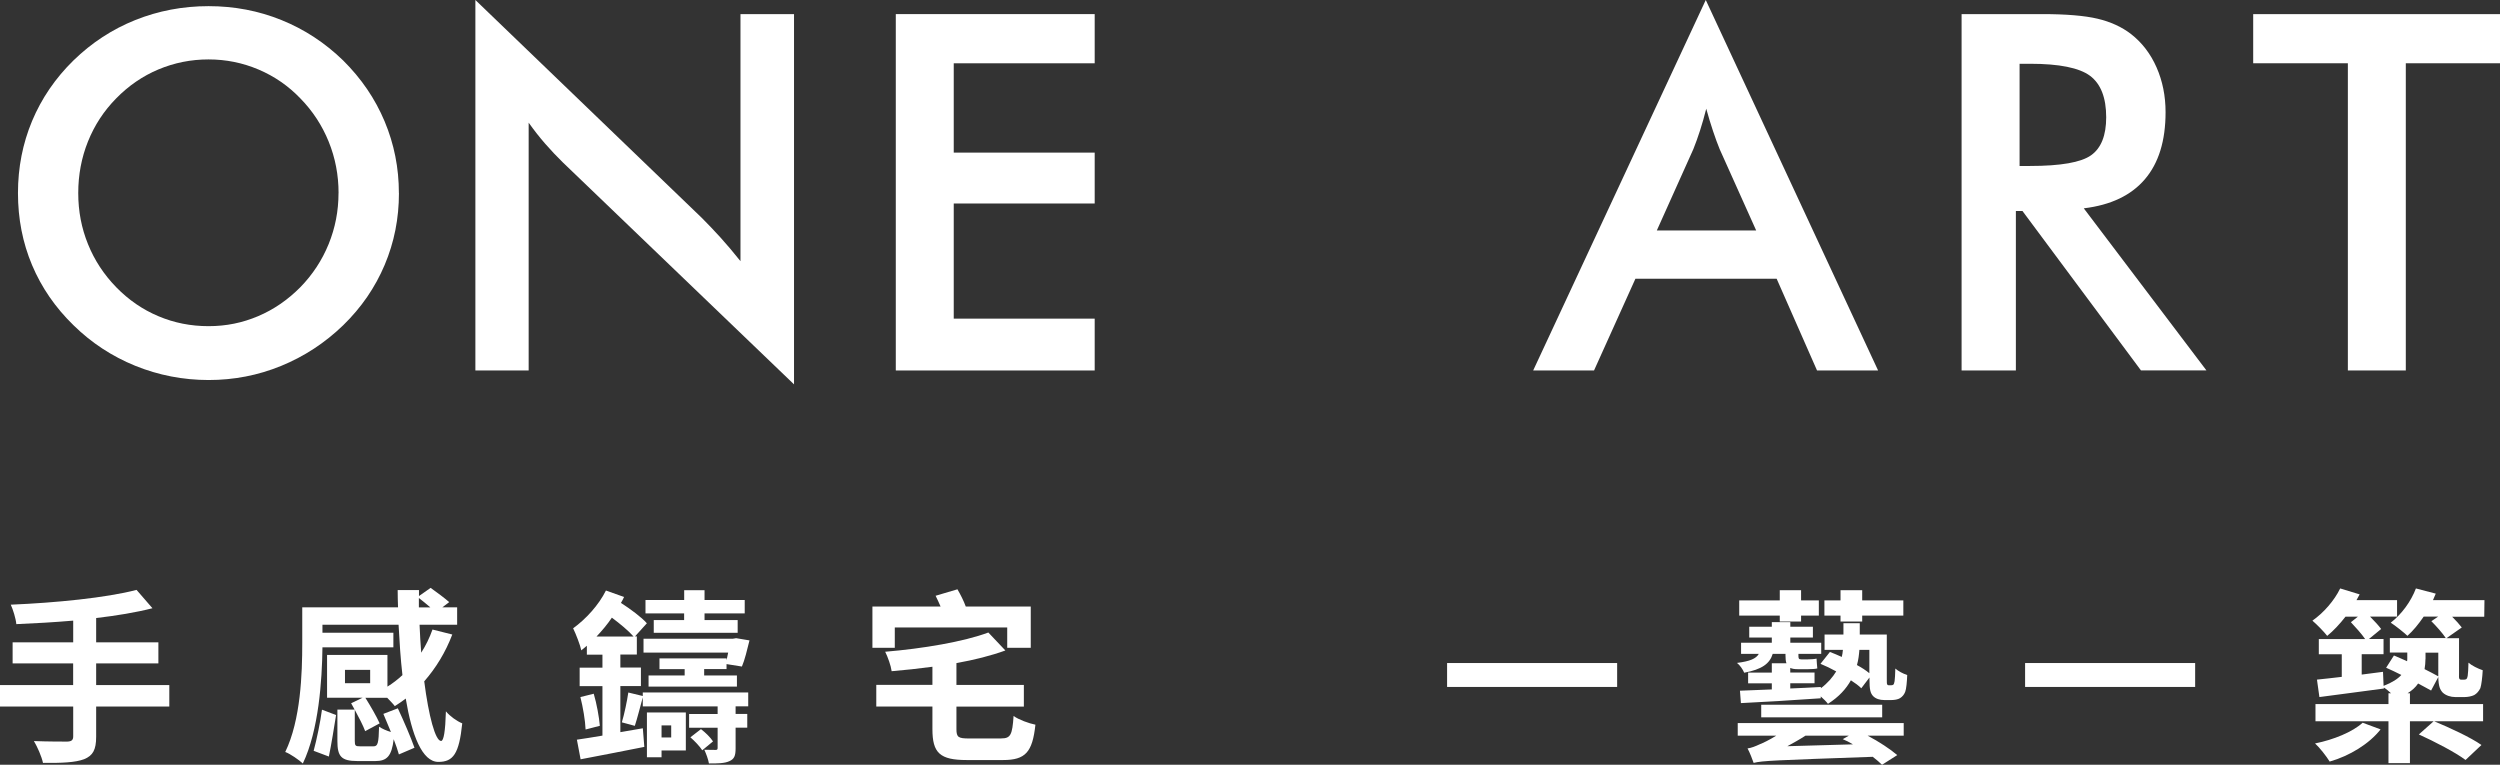 <?xml version="1.0" encoding="UTF-8"?>
<svg id="_圖層_2" data-name="圖層 2" xmlns="http://www.w3.org/2000/svg" viewBox="0 0 471.62 144.26">
  <rect x="0" y="0" width="471.62" height="144.26" fill="#333333" stroke="none"/>
  <defs>
    <style>
      .cls-1 {
        fill: #fff;
      }
    </style>
  </defs>
  <g id="_圖層_1-2" data-name="圖層 1">
    <g>
      <path class="cls-1" d="m31.94,133.29h-13.8v5.7c0,2.48-.63,3.56-2.27,4.23-1.68.63-4.19.73-7.76.7-.25-1.19-1.05-3.01-1.71-4.12,2.59.1,5.52.1,6.29.1.8-.03,1.12-.28,1.12-.98v-5.63H0v-4.05h13.8v-4.09H2.38v-3.98h11.43v-4.09c-3.63.31-7.3.52-10.73.66-.1-1.08-.63-2.76-1.05-3.67,8.42-.35,18-1.29,23.73-2.79l3,3.46c-3.11.8-6.78,1.4-10.62,1.85v4.58h11.74v3.98h-11.74v4.09h13.8v4.05Z"/>
      <path class="cls-1" d="m85.31,119.73c-1.26,3.32-3.08,6.29-5.28,8.8.84,6.57,2.1,11.25,3.18,11.25.49,0,.8-1.78.91-5.59.77.94,2.06,1.85,3.08,2.27-.59,5.77-1.71,7.27-4.51,7.27-3.04,0-5-5.03-6.15-11.95-.66.52-1.36.98-2.06,1.43-.31-.42-.87-.98-1.43-1.57h-4.12c.98,1.57,2.17,3.63,2.69,4.82l-2.73,1.47c-.38-1.05-1.19-2.59-1.96-4.02v5.87c0,.91.14,1.01,1.01,1.01h2.52c.8,0,.98-.53,1.05-3.71.52.38,1.43.77,2.24,1.01-.49-1.19-.98-2.38-1.43-3.42l2.73-1.05c1.12,2.38,2.48,5.56,3.14,7.44l-2.94,1.26c-.21-.77-.56-1.78-.98-2.87-.38,3.21-1.29,4.12-3.46,4.12h-3.39c-3.08,0-3.77-.91-3.77-3.77v-5.94h3.25l-.66-1.19,2.17-1.05h-6.71v-8.07h11.39v5.98c1.01-.63,1.96-1.36,2.83-2.17-.35-3.04-.56-6.29-.73-9.5h-14.36v1.5h13.38v2.76h-13.38c-.07,6.22-.7,15.65-3.7,21.91-.7-.66-2.41-1.85-3.32-2.17,2.93-6.04,3.21-14.81,3.21-20.58v-6.71h18.07c-.04-1.08-.07-2.17-.07-3.25h4.02v1.12l2.2-1.54c1.12.8,2.69,1.96,3.5,2.69l-1.29.98h2.79v3.28h-7.09c.07,1.78.18,3.56.31,5.28.87-1.36,1.57-2.79,2.13-4.37l3.74.94Zm-26.14,21.91c.59-2.17,1.26-5.42,1.57-7.76l2.66,1.01c-.35,2.2-.91,5.66-1.36,7.83l-2.87-1.08Zm10.66-15.27h-4.75v2.52h4.75v-2.52Zm11.36-11.78c-.66-.59-1.47-1.22-2.17-1.78v1.78h2.17Z"/>
      <path class="cls-1" d="m121.27,137.41l.28,3.49c-4.16.84-8.63,1.68-12.02,2.34l-.7-3.7c1.36-.21,3.04-.45,4.82-.77v-9.33h-4.3v-3.49h4.3v-2.45h-2.94v-1.68c-.35.31-.7.59-1.05.87-.17-.91-1.05-3.18-1.54-4.16,2.41-1.75,4.82-4.37,6.19-7.13l3.42,1.22c-.17.38-.38.77-.59,1.12,1.75,1.12,3.88,2.69,4.89,3.84l-2.24,2.48h.35v3.42h-3.11v2.45h3.88v3.49h-3.88v8.7l4.23-.73Zm-9.26-6.53c.56,1.89,1.01,4.4,1.15,6.04l-2.69.7c-.07-1.71-.49-4.19-.98-6.12l2.52-.63Zm7.51-10.8c-.91-1.05-2.55-2.41-4.09-3.56-.87,1.29-1.85,2.45-2.9,3.56h6.99Zm1.75,10.55h19.88v2.62h-2.38v1.43h2.2v2.59h-2.2v3.88c0,1.43-.24,2.03-1.19,2.45-.94.42-2.17.42-3.84.42-.14-.8-.52-1.82-.87-2.58.84.03,1.82.03,2.13.03s.38-.1.38-.42v-3.77h-5.38v-2.59h5.38v-1.43h-14.12v-1.71c-.52,1.89-1.05,4.02-1.5,5.38l-2.45-.66c.46-1.5.98-3.98,1.22-5.63l2.73.66v-.66Zm11.57-4.4v1.19h6.18v2.1h-16.67v-2.1h6.81v-1.19h-4.75v-2.03h12.65v.38c.1-.45.21-.94.31-1.47h-15.97v-2.62h16.88l.59-.1,2.52.42c-.42,1.71-.91,3.74-1.43,4.93l-2.9-.46v.94h-4.23Zm-3.77-10.52h-7.3v-2.52h7.3v-1.85h3.84v1.85h7.58v2.52h-7.58v1.26h6.25v2.41h-15.83v-2.41h5.73v-1.26Zm.31,25.86h-4.58v1.29h-2.76v-8.46h7.34v7.16Zm-4.58-4.72v2.27h1.82v-2.27h-1.82Zm7.44.7c.84.63,1.82,1.61,2.27,2.31l-2.03,1.68c-.46-.73-1.43-1.75-2.24-2.45l1.99-1.54Z"/>
      <path class="cls-1" d="m168.81,122.21h-4.23v-7.79h12.86c-.31-.7-.63-1.43-.94-2.03l4.12-1.22c.59,1.01,1.19,2.2,1.57,3.25h12.26v7.79h-4.44v-3.84h-21.21v3.84Zm20.06,17.09c1.78,0,2.1-.66,2.34-4.23.98.7,2.9,1.4,4.12,1.64-.56,5.21-1.89,6.67-6.12,6.67h-6.81c-5.1,0-6.5-1.33-6.5-5.83v-4.26h-10.59v-4.09h10.59v-3.42c-2.58.35-5.21.63-7.69.84-.14-1.05-.73-2.69-1.22-3.67,7.09-.59,14.82-1.89,19.46-3.63l3.21,3.39c-2.69.98-5.87,1.78-9.23,2.38v4.12h12.72v4.09h-12.72v4.26c0,1.54.38,1.75,2.41,1.75h6.01Z"/>
      <path class="cls-1" d="m305.07,125.08v4.51h-32.08v-4.51h32.08Z"/>
      <path class="cls-1" d="m356.79,129.27c.14,0,.31-.04.38-.11.1-.07.17-.28.24-.66.07-.38.1-1.26.14-2.38.56.49,1.47.98,2.24,1.22-.04,1.22-.17,2.66-.38,3.18-.21.52-.53.91-.98,1.19-.38.24-1.05.35-1.57.35h-1.43c-.77,0-1.54-.21-2.06-.73-.52-.56-.7-1.19-.7-3.28v-.24l-1.54,2.03c-.49-.49-1.15-.98-1.96-1.5-.91,1.61-2.24,3.11-4.33,4.44-.31-.42-.8-.91-1.36-1.4v.35c-5.49.38-11.08.73-15.06.91l-.18-2.34c1.68-.07,3.77-.14,6.01-.24v-1.15h-4.47v-2.03h4.47v-1.75h2.76c-.14-.38-.18-.91-.18-1.5v-.28h-2.41c-.56,1.85-2.03,2.93-5.38,3.56-.21-.56-.84-1.47-1.36-1.85,2.45-.31,3.6-.8,4.12-1.71h-3.35v-2.1h5.8v-.98h-4.26v-2.03h4.26v-.87h3.49v.87h4.26v2.03h-4.26v.98h5.83v2.1h-4.3v.31c0,.52.03.73.52.73h1.26c.42,0,1.22-.04,1.64-.14.04.59.07,1.22.14,1.85-.35.1-1.08.14-1.71.14h-1.99c-.59,0-1.05-.07-1.4-.24v.87h4.58v2.03h-4.58v.98c1.85-.07,3.84-.17,5.77-.28v.24c1.33-1.01,2.24-2.1,2.9-3.18-1.01-.56-2.03-1.05-2.97-1.43l1.78-2.24c.73.28,1.47.59,2.24.94.11-.45.17-.91.21-1.33h-3.46v-2.9h3.56v-2.13h3.08v2.13h5.1v8.32c0,.63,0,.98.07,1.08.07.14.18.18.31.18h.46Zm-28.97,7.13h31.31v2.38h-6.81c2.13,1.12,4.3,2.55,5.59,3.67l-2.87,1.82c-.49-.46-1.05-.98-1.75-1.5-18.55.66-20.83.73-22.47,1.15-.21-.59-.73-1.99-1.15-2.73.73-.1,1.43-.38,2.34-.8.56-.21,1.78-.8,3.08-1.61h-7.27v-2.38Zm7.93-20.27h-7.65v-2.87h7.65v-1.92h4.02v1.92h3.35v2.87h-3.35v1.12h-4.02v-1.12Zm19.32,16.81v2.38h-22.82v-2.38h22.82Zm-5.52,7.48c-.63-.38-1.29-.73-1.92-.98l1.15-.66h-8.18c-1.12.73-2.27,1.36-3.42,1.99l12.37-.35Zm-2.34-24.29h-3.04v-2.87h3.04v-1.92h4.09v1.92h7.76v2.87h-7.76v1.12h-4.09v-1.12Zm3.56,6.46c-.07.91-.18,1.89-.46,2.87.91.49,1.71,1.01,2.34,1.54v-4.4h-1.89Z"/>
      <path class="cls-1" d="m414.11,125.08v4.51h-32.08v-4.51h32.08Z"/>
      <path class="cls-1" d="m468.63,116.34h-6.04c.7.7,1.4,1.47,1.82,2.03l-2.9,2.03h2.38v6.6c0,.59-.04.91.07,1.05.07.14.21.17.35.17h.52c.18,0,.31-.04.42-.1.11-.07.21-.25.28-.66s.11-1.33.14-2.45c.63.56,1.78,1.12,2.69,1.43-.07,1.33-.24,2.76-.45,3.39-.28.56-.66,1.01-1.15,1.29-.49.24-1.22.38-1.85.38h-1.71c-.87,0-1.78-.28-2.38-.84-.52-.56-.8-1.19-.84-2.94l-1.36,2.55c-.63-.38-1.5-.8-2.45-1.33-.45.7-1.12,1.29-1.99,1.85h.45v2.03h13.8v3.25h-9.22c2.87,1.19,6.88,3.04,8.91,4.47l-3,2.83c-1.89-1.43-5.87-3.49-8.81-4.82l2.79-2.48h-4.47v7.9h-4.05v-7.9h-13.77v-3.25h13.77v-2.03h.49c-.45-.42-.94-.84-1.36-1.08v.18c-4.3.59-8.77,1.15-12.16,1.61l-.46-3.29c1.33-.14,2.97-.31,4.68-.52v-4.26h-4.33v-2.87h8.74c-.66-.98-1.82-2.24-2.69-3.18l1.33-1.05h-2.34c-1.12,1.43-2.27,2.66-3.46,3.63-.59-.77-1.96-2.17-2.79-2.87,2.13-1.5,4.12-3.77,5.24-6.08l3.67,1.12c-.17.35-.38.73-.59,1.08h7.65v3.11h-5.1c.84.84,1.64,1.71,2.1,2.34l-2.31,1.89h2.76v2.87h-4.12v3.84c1.33-.17,2.69-.35,4.02-.52l.11,2.65c1.64-.63,2.69-1.33,3.35-2.06-.98-.49-1.99-.98-2.87-1.36l1.47-2.31c.77.31,1.61.7,2.48,1.08.04-.17.04-.38.04-.56v-1.08h-3.29v-2.73h10.55c-.59-.91-1.78-2.24-2.72-3.18l1.29-.87h-2.73c-.98,1.43-1.99,2.66-3.07,3.63-.7-.66-2.24-1.89-3.15-2.48,2.03-1.57,3.81-3.98,4.75-6.46l3.74.98c-.17.42-.35.8-.52,1.22h9.71l-.04,3.11Zm-19.53,21.25c-2.13,2.72-5.83,5-9.61,6.08-.63-1.01-1.85-2.59-2.76-3.42,3.49-.7,7.09-2.17,8.98-3.91l3.39,1.26Zm8.46-13.28c0,.66-.07,1.29-.17,1.92,1.01.49,1.89.98,2.59,1.36v-4.47h-2.41v1.19Z"/>
    </g>
    <g>
      <path class="cls-1" d="m75.26,36.42c0,4.78-.89,9.29-2.69,13.55s-4.4,8.05-7.83,11.39c-3.46,3.34-7.36,5.89-11.71,7.67-4.35,1.78-8.91,2.66-13.68,2.66s-9.45-.9-13.85-2.69c-4.39-1.79-8.27-4.34-11.64-7.65-3.43-3.34-6.03-7.12-7.81-11.34-1.78-4.22-2.66-8.76-2.66-13.59s.89-9.34,2.66-13.59c1.78-4.25,4.38-8.07,7.81-11.43,3.43-3.34,7.32-5.88,11.66-7.62,4.35-1.74,8.96-2.62,13.82-2.62s9.42.87,13.75,2.62c4.33,1.75,8.21,4.29,11.64,7.62,3.43,3.4,6.04,7.23,7.83,11.5s2.69,8.78,2.69,13.52Zm-11.39,0c0-3.4-.62-6.63-1.86-9.69-1.24-3.06-3.02-5.79-5.35-8.17-2.27-2.36-4.89-4.17-7.88-5.44s-6.13-1.91-9.44-1.91-6.45.63-9.44,1.88c-2.99,1.26-5.64,3.08-7.97,5.46-2.33,2.36-4.1,5.07-5.33,8.13-1.23,3.06-1.84,6.31-1.84,9.74s.61,6.61,1.84,9.64c1.22,3.03,3,5.74,5.33,8.13s4.97,4.21,7.95,5.46c2.97,1.26,6.12,1.88,9.46,1.88s6.39-.63,9.34-1.88c2.95-1.25,5.61-3.08,7.97-5.46,2.33-2.39,4.11-5.1,5.35-8.15,1.24-3.05,1.86-6.25,1.86-9.62Z"/>
      <path class="cls-1" d="m89.68,69.89V0l42.71,41.1c1.16,1.16,2.34,2.4,3.54,3.72,1.19,1.32,2.45,2.8,3.76,4.45V2.66h10.1v69.85l-43.58-41.84c-1.16-1.13-2.29-2.33-3.38-3.58-1.09-1.25-2.12-2.57-3.1-3.95v46.75h-10.06Z"/>
      <path class="cls-1" d="m168.99,69.89V2.66h37.52v9.28h-26.59v16.85h26.59v9.6h-26.59v21.72h26.59v9.78h-37.52Z"/>
      <path class="cls-1" d="m342.78,69.89l-7.62-17.31h-26.64l-7.81,17.31h-11.48L321.79,0l32.51,69.89h-11.53Zm-30.22-26.41h18.74l-6.89-15.34c-.4-.98-.81-2.1-1.24-3.38s-.86-2.69-1.29-4.25c-.37,1.47-.76,2.84-1.17,4.11-.41,1.27-.83,2.44-1.26,3.51l-6.89,15.34Z"/>
      <path class="cls-1" d="m380.29,39.81v30.08h-10.24V2.66h15.25c4.47,0,7.94.29,10.4.87,2.46.58,4.57,1.55,6.31,2.89,2.08,1.62,3.69,3.72,4.82,6.29,1.13,2.57,1.7,5.39,1.7,8.45,0,5.39-1.3,9.61-3.9,12.65-2.6,3.05-6.44,4.88-11.53,5.49l23.14,30.58h-12.35l-22.36-30.08h-1.24Zm.69-8.5h1.97c5.79,0,9.63-.67,11.53-2.02,1.9-1.35,2.85-3.74,2.85-7.16,0-3.7-1.02-6.31-3.05-7.83-2.04-1.51-5.81-2.27-11.32-2.27h-1.97v19.29Z"/>
      <path class="cls-1" d="m453.85,11.94v57.95h-10.93V11.94h-17.86V2.66h46.57v9.28h-17.77Z"/>
    </g>
  </g>
</svg>